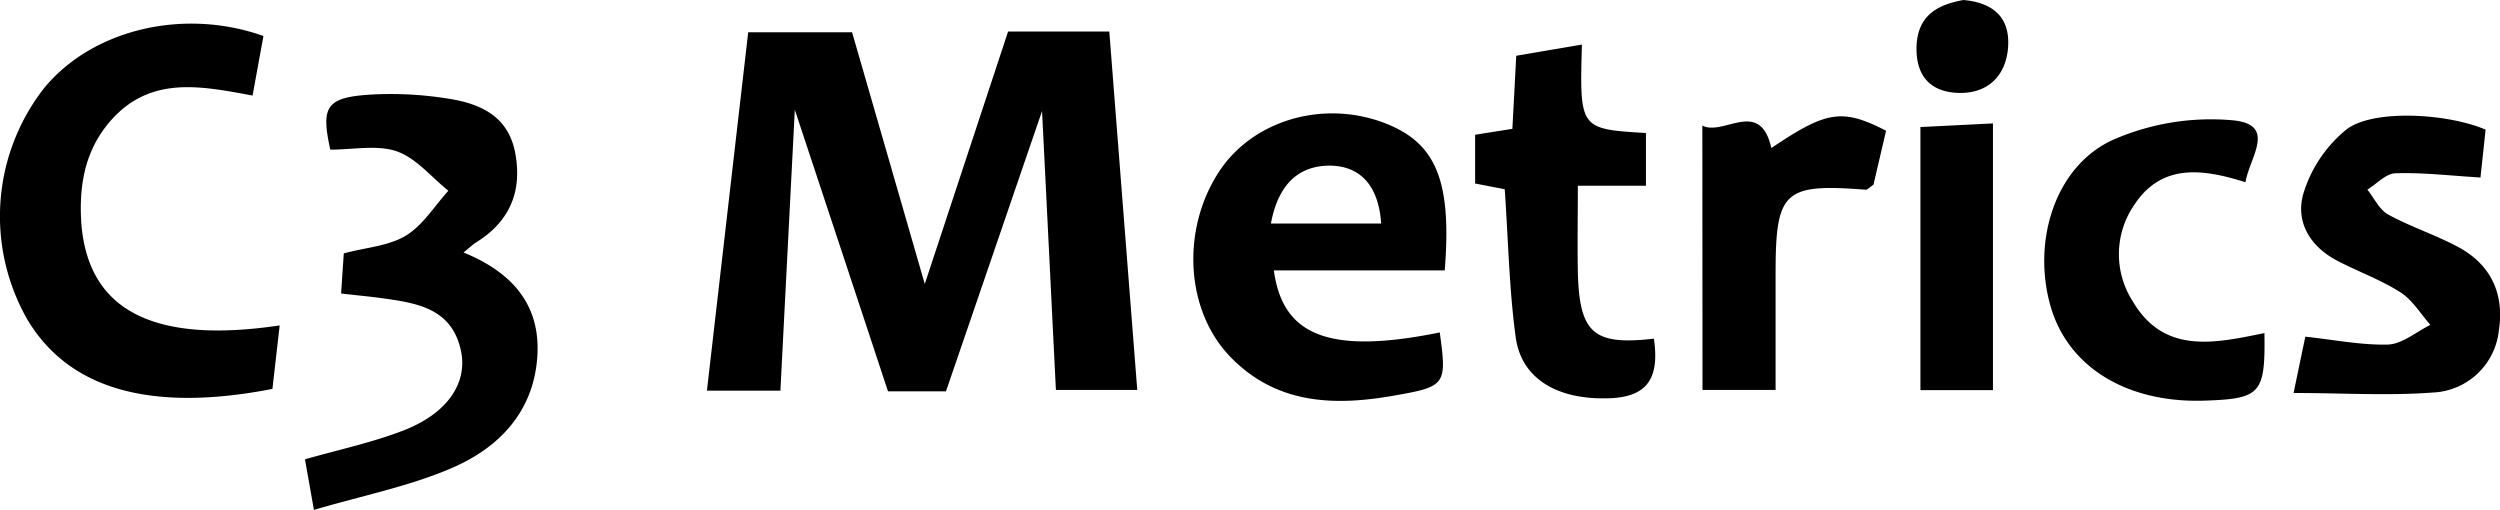 <svg xmlns="http://www.w3.org/2000/svg" viewBox="0 0 317.43 64.74"><g data-name="Слой 2"><g data-name="Слой 1"><path d="M117.42 36.06 128 4h12.85c1.18 15.11 2.35 30.12 3.55 45.51h-10.33c-.57-11.44-1.13-22.85-1.76-35.41-4.3 12.54-8.22 24-12.2 35.59h-7.36c-3.75-11.37-7.57-22.89-11.83-35.75-.65 12.7-1.24 24.12-1.83 35.66h-9.33C91.52 34.32 93.24 19.36 95 4.1h13.19c3 10.38 6 20.76 9.23 31.96ZM35.51 41.32l-.92 8.06c-15.4 3-25.76.07-31.07-8.73a26.43 26.43 0 0 1 2-29.36C11.56 3.81 23.2.93 33.45 4.57l-1.38 7.56C25.84 11 19.48 9.58 14.43 14.91c-3.53 3.74-4.43 8.32-4.11 13.34.8 11.04 8.96 15.49 25.19 13.07ZM183.44 34.33h-21.7c1.08 7.73 6.15 10.93 21.07 7.88.9 6.6.8 6.87-5.7 8-7.61 1.37-15 1.16-20.85-4.86-5.71-5.84-6.32-16.11-1.51-23.5 4.22-6.49 13-9.16 20.79-6.33 6.71 2.48 8.83 7.19 7.9 18.81Zm-22.07-5.95h14c-.31-4.57-2.44-7.27-6.44-7.35-4.44-.03-6.73 2.87-7.56 7.35ZM39.86 64.74l-1.14-6.42c4.21-1.2 8.42-2.1 12.4-3.62 5.69-2.17 8.36-6.11 7.37-10.34-1.23-5.27-5.64-5.89-10-6.5-1.62-.22-3.25-.37-5.18-.59l.34-5.1c2.87-.76 5.72-.94 7.88-2.25s3.63-3.75 5.4-5.7c-2.16-1.73-4.08-4.14-6.54-5S44.86 19 41.94 19c-1.22-5.51-.54-6.67 5.34-7a45.64 45.64 0 0 1 9.41.49c4.09.6 7.78 2.11 8.71 6.84.95 4.91-.63 8.8-5 11.48-.39.25-.72.58-1.54 1.25 6.08 2.48 9.78 6.55 9.37 13.14-.45 7.09-4.87 11.66-10.9 14.24-5.33 2.3-11.24 3.47-17.47 5.3ZM291.22 49.9c.64-3.07 1.07-5.15 1.49-7.15 3.63.38 7.08 1.09 10.49 1 1.83-.07 3.6-1.62 5.39-2.5-1.24-1.4-2.26-3.14-3.78-4.12-2.49-1.59-5.33-2.62-8-4-3.51-1.82-5.42-5-4.32-8.63a16.78 16.78 0 0 1 5.49-8.1c3.45-2.57 12.81-2 17.62.06-.21 2-.43 4.05-.65 6.08-3.92-.24-7.35-.65-10.76-.54-1.22 0-2.4 1.35-3.6 2.08.87 1.08 1.52 2.54 2.64 3.16 2.89 1.58 6.08 2.6 9 4.18 4.08 2.24 5.76 5.94 5.06 10.49a8.81 8.81 0 0 1-8.38 7.93c-5.7.43-11.45.06-17.69.06ZM210 43c.68 4.75-.59 7.34-5.49 7.56-6.54.29-11.33-2.32-12.06-7.76-.82-6-.94-12.2-1.39-18.77l-3.76-.73v-6.19l4.73-.75c.15-2.85.31-5.77.49-9.28l8.34-1.42c-.3 10.72-.3 10.72 8.13 11.23v6.69h-8.65c0 3.94-.06 7.39 0 10.85.18 7.87 1.95 9.46 9.66 8.57ZM287.52 42.29c.12 7.71-.47 8.34-7.6 8.58-9.87.33-17.35-4.27-19.56-12-2.35-8.23.55-17.68 7.83-21.07a31 31 0 0 1 15.26-2.53c5.72.52 2.19 4.68 1.66 7.87-5.48-1.74-10.64-2.39-14.11 2.86a11.05 11.05 0 0 0-.2 12.26c4 6.81 10.5 5.3 16.72 4.03ZM216.15 15.94c2.67 1.41 7.32-3.55 8.76 2.86 7-4.73 9-5.06 14.57-2.2-.54 2.29-1.09 4.66-1.6 6.86-.49.31-.77.65-1 .63-10.39-.81-11.43.16-11.43 10.66v14.76h-9.28ZM243.84 16.13l9.21-.46v33.87h-9.21ZM249.3 0c4.09.36 5.92 2.49 5.67 6s-2.47 5.86-6.18 5.8c-3.46-.06-5.47-1.94-5.45-5.65.04-4.32 2.85-5.58 5.96-6.15Z"/></g></g></svg>